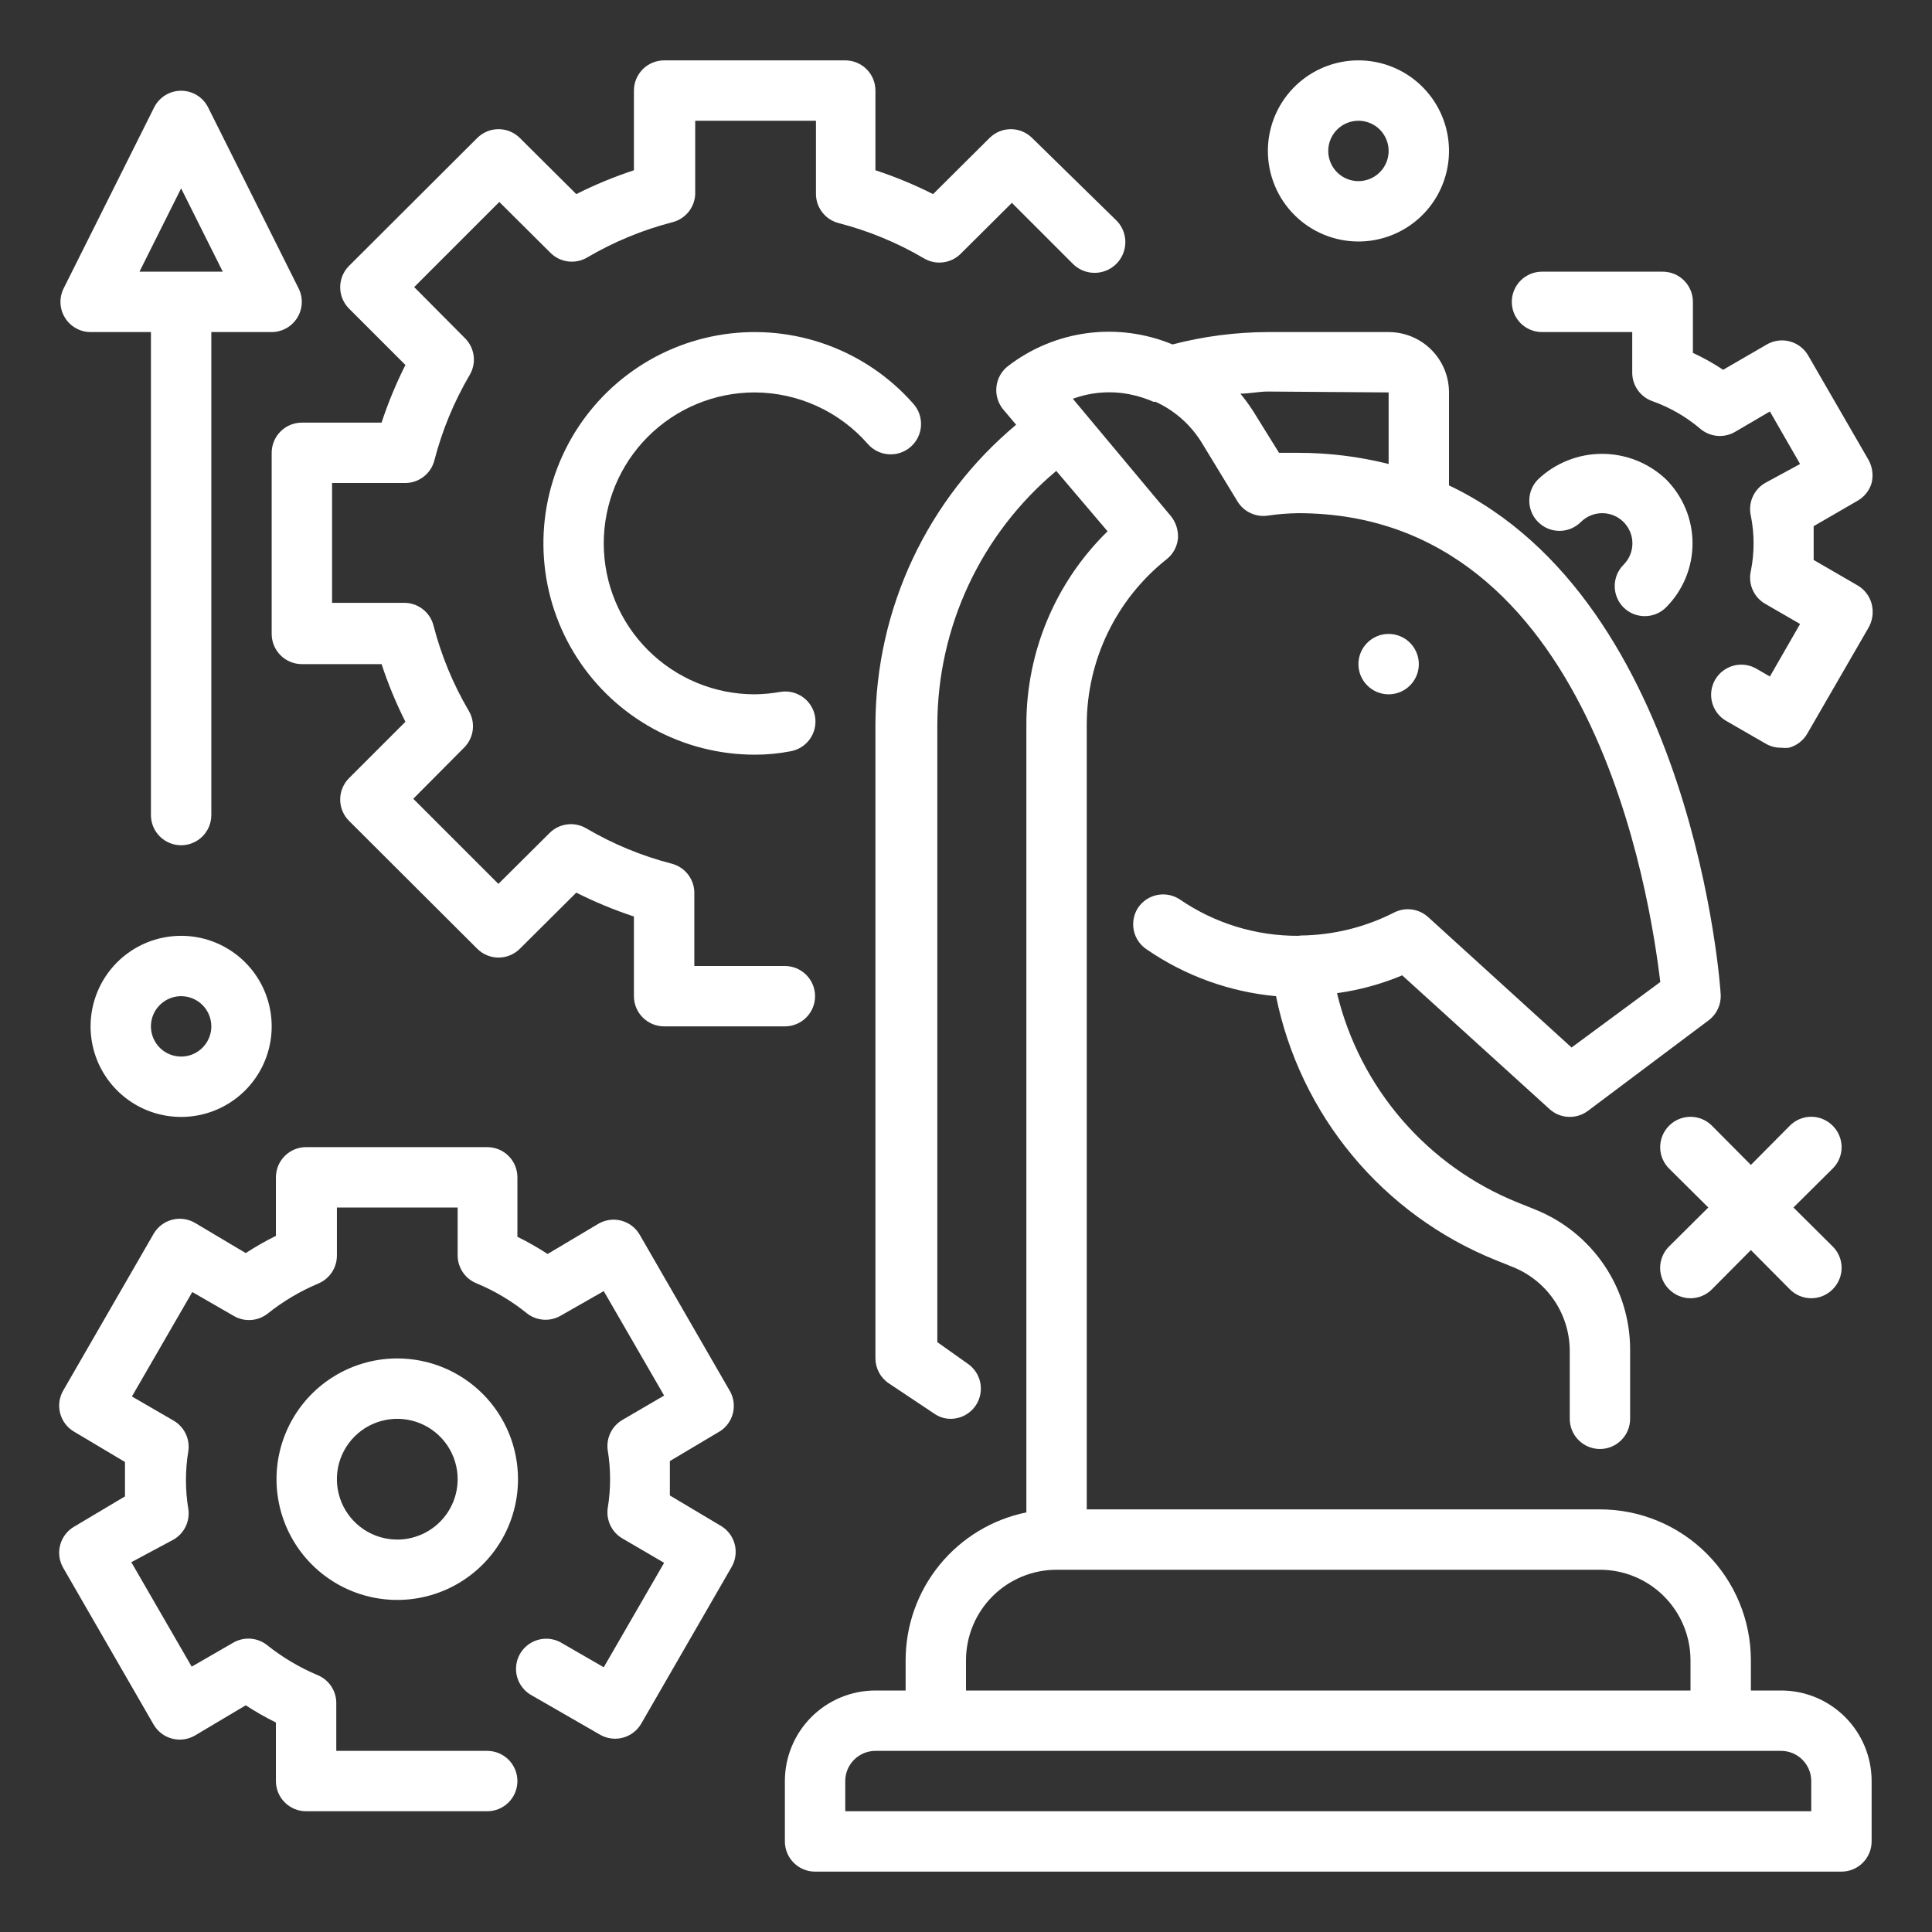 <svg width="100" height="100" viewBox="0 0 100 100" fill="none" xmlns="http://www.w3.org/2000/svg">
<rect x="0" y="0" width="100" height="100" fill="#333333" stroke="none"/>
<path d="M71.875 35.938C72.738 35.938 73.438 35.238 73.438 34.375C73.438 33.512 72.738 32.812 71.875 32.812C71.012 32.812 70.312 33.512 70.312 34.375C70.312 35.238 71.012 35.938 71.875 35.938Z" fill="white"/>
<path d="M92.188 87.5H90.625V85.938C90.625 83.865 89.802 81.878 88.337 80.413C86.872 78.948 84.885 78.125 82.812 78.125H56.25V37.5C56.252 35.857 56.623 34.236 57.337 32.756C58.051 31.276 59.09 29.976 60.375 28.953C60.54 28.825 60.678 28.665 60.78 28.482C60.882 28.299 60.946 28.098 60.969 27.891C61.002 27.469 60.873 27.05 60.609 26.719L55.531 20.641C56.466 20.297 57.476 20.216 58.453 20.406C58.883 20.489 59.303 20.62 59.703 20.797H59.812C60.793 21.246 61.619 21.974 62.188 22.891L64.062 25.969C64.224 26.228 64.458 26.435 64.736 26.562C65.014 26.69 65.323 26.734 65.625 26.688C66.143 26.612 66.665 26.57 67.188 26.562C82.469 26.562 85.406 46.5 85.938 50.828L81.344 54.219L73.922 47.469C73.686 47.255 73.391 47.117 73.076 47.075C72.76 47.033 72.439 47.089 72.156 47.234C70.659 47.996 69.007 48.402 67.328 48.422L67.188 48.438C65.008 48.446 62.877 47.792 61.078 46.562C60.908 46.447 60.717 46.367 60.515 46.326C60.314 46.285 60.106 46.284 59.905 46.323C59.703 46.362 59.511 46.441 59.34 46.554C59.168 46.668 59.021 46.814 58.906 46.984C58.793 47.157 58.716 47.351 58.678 47.554C58.641 47.758 58.644 47.966 58.687 48.168C58.731 48.37 58.814 48.562 58.932 48.731C59.05 48.901 59.201 49.045 59.375 49.156C61.357 50.515 63.654 51.344 66.047 51.562C66.664 54.6 68.024 57.438 70.007 59.821C71.989 62.204 74.531 64.059 77.406 65.219L78.297 65.578C79.157 65.921 79.896 66.51 80.422 67.272C80.947 68.034 81.235 68.934 81.25 69.859V73.438C81.25 73.852 81.415 74.249 81.708 74.542C82.001 74.835 82.398 75 82.812 75C83.227 75 83.624 74.835 83.917 74.542C84.21 74.249 84.375 73.852 84.375 73.438V69.859C84.375 68.299 83.907 66.775 83.033 65.483C82.158 64.191 80.917 63.19 79.469 62.609L78.578 62.25C76.263 61.322 74.205 59.853 72.574 57.967C70.943 56.08 69.787 53.831 69.203 51.406C70.363 51.246 71.498 50.936 72.578 50.484L80.203 57.406C80.472 57.65 80.817 57.792 81.178 57.809C81.54 57.826 81.897 57.717 82.188 57.5L88.438 52.812C88.645 52.658 88.81 52.454 88.919 52.219C89.028 51.985 89.078 51.727 89.062 51.469C89.062 51.234 87.688 31.156 75 25.125V20.312C75 19.484 74.671 18.689 74.085 18.103C73.499 17.517 72.704 17.188 71.875 17.188H65.625C63.959 17.193 62.3 17.408 60.688 17.828C59.298 17.25 57.781 17.048 56.289 17.242C54.796 17.437 53.382 18.022 52.188 18.938C52.02 19.064 51.879 19.224 51.774 19.407C51.67 19.589 51.603 19.791 51.578 20C51.552 20.211 51.569 20.425 51.628 20.629C51.687 20.833 51.787 21.023 51.922 21.188L52.594 21.984C50.323 23.884 48.494 26.256 47.236 28.937C45.979 31.617 45.322 34.539 45.312 37.5V70.312C45.314 70.57 45.379 70.823 45.501 71.049C45.624 71.275 45.801 71.468 46.016 71.609L48.359 73.172C48.611 73.348 48.912 73.441 49.219 73.438C49.553 73.435 49.877 73.326 50.144 73.125C50.411 72.925 50.607 72.644 50.703 72.325C50.799 72.005 50.79 71.663 50.678 71.349C50.565 71.034 50.355 70.764 50.078 70.578L48.516 69.469V37.5C48.524 34.996 49.079 32.524 50.142 30.257C51.206 27.989 52.752 25.982 54.672 24.375L57.328 27.5C55.995 28.802 54.937 30.357 54.215 32.075C53.493 33.792 53.123 35.637 53.125 37.5V78.281C51.36 78.641 49.774 79.6 48.636 80.995C47.496 82.391 46.875 84.136 46.875 85.938V87.5H45.312C44.069 87.5 42.877 87.994 41.998 88.873C41.119 89.752 40.625 90.944 40.625 92.188V95.312C40.625 95.727 40.79 96.124 41.083 96.417C41.376 96.71 41.773 96.875 42.188 96.875H95.312C95.727 96.875 96.124 96.71 96.417 96.417C96.71 96.124 96.875 95.727 96.875 95.312V92.188C96.875 90.944 96.381 89.752 95.502 88.873C94.623 87.994 93.431 87.5 92.188 87.5ZM71.875 20.312V24.016C70.342 23.631 68.768 23.437 67.188 23.438H66.203L64.844 21.25C64.647 20.947 64.433 20.654 64.203 20.375C64.672 20.375 65.156 20.266 65.625 20.266L71.875 20.312ZM50 85.938C50 84.694 50.494 83.502 51.373 82.623C52.252 81.744 53.444 81.25 54.688 81.25H82.812C84.056 81.25 85.248 81.744 86.127 82.623C87.006 83.502 87.5 84.694 87.5 85.938V87.5H50V85.938ZM93.75 93.75H43.75V92.188C43.75 91.773 43.915 91.376 44.208 91.083C44.501 90.79 44.898 90.625 45.312 90.625H92.188C92.602 90.625 92.999 90.79 93.292 91.083C93.585 91.376 93.75 91.773 93.75 92.188V93.75Z" fill="white"/>
<path d="M39.062 20.312C40.173 20.316 41.27 20.556 42.28 21.017C43.291 21.477 44.191 22.148 44.922 22.984C45.197 23.297 45.586 23.488 46.002 23.514C46.418 23.541 46.828 23.401 47.141 23.125C47.453 22.849 47.644 22.461 47.67 22.045C47.697 21.629 47.557 21.219 47.281 20.906C46.075 19.533 44.542 18.483 42.825 17.855C41.109 17.226 39.261 17.038 37.453 17.307C35.644 17.576 33.932 18.295 32.473 19.397C31.014 20.499 29.854 21.949 29.1 23.614C28.346 25.28 28.022 27.109 28.157 28.932C28.291 30.756 28.881 32.516 29.872 34.053C30.863 35.59 32.224 36.853 33.829 37.728C35.435 38.603 37.234 39.062 39.062 39.062C39.676 39.065 40.288 39.007 40.891 38.891C41.094 38.858 41.289 38.786 41.465 38.678C41.64 38.57 41.792 38.429 41.913 38.262C42.033 38.095 42.12 37.906 42.167 37.705C42.214 37.505 42.221 37.297 42.188 37.094C42.119 36.686 41.891 36.322 41.554 36.082C41.217 35.842 40.799 35.745 40.391 35.812C39.952 35.89 39.508 35.932 39.062 35.938C36.99 35.938 35.003 35.114 33.538 33.649C32.073 32.184 31.25 30.197 31.25 28.125C31.25 26.053 32.073 24.066 33.538 22.601C35.003 21.136 36.99 20.312 39.062 20.312Z" fill="white"/>
<path d="M15.625 21.875C15.211 21.875 14.813 22.04 14.52 22.333C14.227 22.626 14.062 23.023 14.062 23.438V32.812C14.062 33.227 14.227 33.624 14.52 33.917C14.813 34.21 15.211 34.375 15.625 34.375H19.75C20.087 35.399 20.5 36.397 20.984 37.359L18.062 40.281C17.771 40.574 17.608 40.97 17.608 41.383C17.608 41.796 17.771 42.192 18.062 42.484L24.703 49.109C24.996 49.4 25.392 49.564 25.805 49.564C26.218 49.564 26.613 49.4 26.906 49.109L29.828 46.203C30.791 46.688 31.788 47.1 32.812 47.438V51.562C32.812 51.977 32.977 52.374 33.27 52.667C33.563 52.96 33.961 53.125 34.375 53.125H40.625C41.039 53.125 41.437 52.96 41.73 52.667C42.023 52.374 42.188 51.977 42.188 51.562C42.188 51.148 42.023 50.751 41.73 50.458C41.437 50.165 41.039 50 40.625 50H35.938V46.266C35.949 45.911 35.839 45.563 35.626 45.279C35.413 44.995 35.109 44.792 34.766 44.703C33.214 44.303 31.725 43.688 30.344 42.875C30.047 42.7 29.701 42.628 29.359 42.671C29.017 42.713 28.698 42.867 28.453 43.109L25.797 45.75L21.391 41.344L24.031 38.688C24.273 38.442 24.427 38.124 24.47 37.782C24.512 37.44 24.441 37.094 24.266 36.797C23.453 35.415 22.838 33.927 22.438 32.375C22.349 32.031 22.146 31.728 21.862 31.515C21.578 31.302 21.23 31.192 20.875 31.203H17.188V25H20.922C21.277 25.011 21.625 24.901 21.909 24.688C22.193 24.475 22.396 24.172 22.484 23.828C22.885 22.276 23.5 20.788 24.312 19.406C24.487 19.109 24.559 18.763 24.517 18.421C24.474 18.079 24.32 17.761 24.078 17.516L21.438 14.859L25.844 10.453L28.5 13.094C28.745 13.336 29.064 13.49 29.405 13.532C29.747 13.575 30.094 13.503 30.391 13.328C31.772 12.516 33.261 11.9 34.812 11.5C35.156 11.411 35.46 11.208 35.673 10.924C35.886 10.64 35.996 10.292 35.984 9.938V6.25H42.234V9.984C42.223 10.339 42.333 10.687 42.546 10.971C42.759 11.255 43.062 11.458 43.406 11.547C44.958 11.947 46.447 12.562 47.828 13.375C48.125 13.55 48.471 13.622 48.813 13.579C49.155 13.537 49.474 13.383 49.719 13.141L52.375 10.5L55.5 13.625C55.79 13.932 56.19 14.111 56.612 14.122C57.034 14.134 57.443 13.978 57.75 13.688C58.057 13.397 58.236 12.997 58.247 12.575C58.259 12.153 58.103 11.744 57.812 11.438L53.422 7.141C53.129 6.85 52.733 6.686 52.32 6.686C51.907 6.686 51.511 6.85 51.219 7.141L48.297 10.047C47.334 9.562 46.337 9.15 45.312 8.812V4.688C45.312 4.273 45.148 3.876 44.855 3.583C44.562 3.29 44.164 3.125 43.75 3.125H34.375C33.961 3.125 33.563 3.29 33.27 3.583C32.977 3.876 32.812 4.273 32.812 4.688V8.812C31.788 9.15 30.791 9.562 29.828 10.047L26.906 7.141C26.613 6.85 26.218 6.686 25.805 6.686C25.392 6.686 24.996 6.85 24.703 7.141L18.062 13.766C17.771 14.058 17.608 14.454 17.608 14.867C17.608 15.28 17.771 15.676 18.062 15.969L20.984 18.891C20.5 19.854 20.087 20.851 19.75 21.875H15.625Z" fill="white"/>
<path d="M84.031 31.438C84.324 31.729 84.72 31.892 85.133 31.892C85.546 31.892 85.942 31.729 86.234 31.438C87.112 30.559 87.605 29.367 87.605 28.125C87.605 26.883 87.112 25.691 86.234 24.812C85.34 23.964 84.154 23.491 82.922 23.491C81.689 23.491 80.504 23.964 79.609 24.812C79.318 25.105 79.155 25.501 79.155 25.914C79.155 26.327 79.318 26.723 79.609 27.016C79.755 27.162 79.927 27.278 80.118 27.358C80.308 27.437 80.513 27.478 80.719 27.478C80.925 27.478 81.129 27.437 81.32 27.358C81.51 27.278 81.683 27.162 81.828 27.016C82.122 26.724 82.521 26.56 82.935 26.562C83.35 26.563 83.747 26.729 84.039 27.023C84.331 27.318 84.495 27.716 84.493 28.131C84.492 28.545 84.326 28.942 84.031 29.234C83.74 29.527 83.577 29.923 83.577 30.336C83.577 30.749 83.74 31.145 84.031 31.438Z" fill="white"/>
<path d="M79.797 17.188H84.484V19.297C84.486 19.62 84.587 19.934 84.775 20.198C84.962 20.461 85.226 20.659 85.531 20.766C86.433 21.087 87.269 21.569 88 22.188C88.245 22.398 88.549 22.528 88.871 22.559C89.193 22.59 89.516 22.52 89.797 22.359L91.609 21.297L93.172 24.016L91.359 25C91.071 25.168 90.844 25.424 90.712 25.731C90.58 26.037 90.549 26.378 90.625 26.703C90.812 27.642 90.812 28.608 90.625 29.547C90.549 29.872 90.58 30.213 90.712 30.519C90.844 30.826 91.071 31.082 91.359 31.25L93.172 32.297L91.609 35.016L90.906 34.609C90.549 34.404 90.126 34.348 89.728 34.454C89.33 34.559 88.99 34.817 88.781 35.172C88.677 35.349 88.609 35.545 88.581 35.749C88.553 35.953 88.566 36.16 88.618 36.359C88.67 36.558 88.761 36.744 88.886 36.908C89.01 37.072 89.166 37.209 89.344 37.312L91.406 38.5C91.644 38.635 91.914 38.705 92.188 38.703C92.323 38.718 92.459 38.718 92.594 38.703C92.793 38.65 92.98 38.557 93.144 38.431C93.307 38.305 93.444 38.148 93.547 37.969L96.672 32.562C96.794 32.37 96.876 32.153 96.911 31.927C96.946 31.702 96.933 31.471 96.875 31.25C96.822 31.05 96.729 30.863 96.603 30.7C96.477 30.536 96.32 30.399 96.141 30.297L93.875 28.984C93.875 28.688 93.875 28.391 93.875 28.109C93.875 27.828 93.875 27.531 93.875 27.234L96.141 25.922C96.496 25.722 96.76 25.391 96.875 25C96.973 24.599 96.917 24.175 96.719 23.812L93.594 18.406C93.491 18.227 93.354 18.07 93.191 17.944C93.027 17.818 92.84 17.725 92.641 17.672C92.442 17.619 92.235 17.605 92.031 17.632C91.828 17.659 91.631 17.725 91.453 17.828L89.188 19.141C88.69 18.808 88.168 18.516 87.625 18.266V15.625C87.625 15.211 87.46 14.813 87.167 14.52C86.874 14.227 86.477 14.062 86.062 14.062H79.812C79.398 14.062 79.001 14.227 78.708 14.52C78.415 14.813 78.25 15.211 78.25 15.625C78.25 16.039 78.415 16.437 78.708 16.73C79.001 17.023 79.398 17.188 79.812 17.188H79.797Z" fill="white"/>
<path d="M37.797 72.031L33.109 63.906C33.006 63.728 32.869 63.573 32.705 63.448C32.541 63.324 32.355 63.233 32.156 63.181C31.957 63.128 31.75 63.116 31.546 63.144C31.342 63.172 31.146 63.24 30.969 63.344L28.344 64.906C27.841 64.578 27.319 64.281 26.781 64.016V60.938C26.781 60.523 26.617 60.126 26.324 59.833C26.031 59.54 25.633 59.375 25.219 59.375H15.844C15.429 59.375 15.032 59.54 14.739 59.833C14.446 60.126 14.281 60.523 14.281 60.938V63.969C13.743 64.234 13.221 64.531 12.719 64.859L10.094 63.297C9.916 63.193 9.72 63.125 9.516 63.097C9.313 63.069 9.106 63.081 8.907 63.134C8.708 63.186 8.521 63.277 8.358 63.401C8.194 63.526 8.057 63.682 7.953 63.859L3.266 71.984C3.062 72.343 3.008 72.768 3.117 73.166C3.225 73.564 3.486 73.903 3.844 74.109L6.469 75.672C6.469 75.984 6.469 76.281 6.469 76.562C6.469 76.844 6.469 77.141 6.469 77.453L3.844 79.016C3.486 79.222 3.225 79.561 3.117 79.959C3.008 80.357 3.062 80.782 3.266 81.141L7.953 89.266C8.057 89.443 8.194 89.599 8.358 89.724C8.521 89.848 8.708 89.939 8.907 89.991C9.106 90.043 9.313 90.056 9.516 90.028C9.72 90 9.916 89.932 10.094 89.828L12.719 88.266C13.221 88.594 13.743 88.891 14.281 89.156V92.188C14.281 92.602 14.446 92.999 14.739 93.292C15.032 93.585 15.429 93.75 15.844 93.75H25.219C25.633 93.75 26.031 93.585 26.324 93.292C26.617 92.999 26.781 92.602 26.781 92.188C26.781 91.773 26.617 91.376 26.324 91.083C26.031 90.79 25.633 90.625 25.219 90.625H17.406V88.141C17.405 87.832 17.312 87.531 17.14 87.275C16.967 87.019 16.723 86.82 16.438 86.703C15.495 86.306 14.611 85.78 13.812 85.141C13.565 84.949 13.266 84.837 12.954 84.817C12.642 84.798 12.332 84.872 12.062 85.031L9.922 86.266L6.797 80.859L8.984 79.688C9.253 79.532 9.468 79.301 9.605 79.023C9.741 78.745 9.792 78.432 9.75 78.125C9.583 77.121 9.583 76.097 9.75 75.094C9.792 74.787 9.741 74.474 9.605 74.196C9.468 73.918 9.253 73.686 8.984 73.531L6.828 72.281L9.953 66.875L12.094 68.109C12.363 68.268 12.674 68.343 12.986 68.323C13.297 68.304 13.597 68.191 13.844 68C14.643 67.361 15.526 66.835 16.469 66.438C16.754 66.32 16.998 66.121 17.171 65.865C17.343 65.61 17.436 65.308 17.438 65V62.5H23.688V64.984C23.689 65.293 23.782 65.594 23.954 65.85C24.127 66.106 24.371 66.305 24.656 66.422C25.602 66.813 26.486 67.339 27.281 67.984C27.529 68.176 27.828 68.288 28.14 68.308C28.451 68.327 28.762 68.253 29.031 68.094L31.25 66.828L34.375 72.234L32.234 73.484C31.963 73.637 31.744 73.868 31.605 74.146C31.466 74.425 31.413 74.738 31.453 75.047C31.62 76.05 31.62 77.075 31.453 78.078C31.413 78.387 31.466 78.7 31.605 78.979C31.744 79.257 31.963 79.488 32.234 79.641L34.375 80.891L31.25 86.297L29.109 85.062C28.931 84.949 28.733 84.874 28.525 84.839C28.317 84.805 28.104 84.813 27.899 84.864C27.695 84.914 27.502 85.005 27.334 85.131C27.165 85.257 27.024 85.417 26.918 85.599C26.813 85.782 26.745 85.984 26.72 86.193C26.695 86.402 26.712 86.614 26.77 86.817C26.829 87.019 26.928 87.207 27.062 87.37C27.195 87.534 27.36 87.668 27.547 87.766L31.047 89.781C31.224 89.885 31.421 89.953 31.624 89.981C31.828 90.009 32.035 89.997 32.234 89.944C32.433 89.892 32.619 89.801 32.783 89.677C32.947 89.552 33.084 89.397 33.188 89.219L37.875 81.094C38.079 80.735 38.132 80.31 38.024 79.912C37.916 79.514 37.654 79.175 37.297 78.969L34.672 77.406C34.672 77.094 34.672 76.797 34.672 76.516C34.672 76.234 34.672 75.938 34.672 75.625L37.297 74.062C37.617 73.846 37.845 73.518 37.937 73.143C38.029 72.768 37.979 72.372 37.797 72.031Z" fill="white"/>
<path d="M20.562 70.312C19.326 70.312 18.118 70.679 17.09 71.366C16.062 72.053 15.261 73.029 14.788 74.171C14.315 75.313 14.191 76.569 14.433 77.782C14.674 78.994 15.269 80.108 16.143 80.982C17.017 81.856 18.131 82.451 19.343 82.692C20.556 82.934 21.812 82.81 22.954 82.337C24.096 81.864 25.072 81.063 25.759 80.035C26.446 79.007 26.812 77.799 26.812 76.562C26.812 74.905 26.154 73.315 24.982 72.143C23.81 70.971 22.22 70.312 20.562 70.312ZM20.562 79.688C19.944 79.688 19.34 79.504 18.826 79.161C18.312 78.817 17.912 78.329 17.675 77.758C17.439 77.187 17.377 76.559 17.497 75.953C17.618 75.347 17.916 74.79 18.353 74.353C18.79 73.916 19.347 73.618 19.953 73.498C20.559 73.377 21.187 73.439 21.758 73.675C22.329 73.912 22.817 74.312 23.161 74.826C23.504 75.34 23.688 75.944 23.688 76.562C23.688 77.391 23.358 78.186 22.772 78.772C22.186 79.358 21.391 79.688 20.562 79.688Z" fill="white"/>
<path d="M94.859 58.266C94.714 58.119 94.541 58.003 94.351 57.924C94.16 57.844 93.956 57.803 93.75 57.803C93.544 57.803 93.34 57.844 93.149 57.924C92.959 58.003 92.786 58.119 92.641 58.266L90.625 60.297L88.609 58.266C88.315 57.971 87.916 57.806 87.5 57.806C87.084 57.806 86.685 57.971 86.391 58.266C86.096 58.56 85.931 58.959 85.931 59.375C85.931 59.791 86.096 60.19 86.391 60.484L88.422 62.5L86.391 64.516C86.244 64.661 86.128 64.834 86.049 65.024C85.969 65.215 85.928 65.419 85.928 65.625C85.928 65.831 85.969 66.035 86.049 66.226C86.128 66.416 86.244 66.589 86.391 66.734C86.536 66.881 86.709 66.997 86.899 67.076C87.09 67.156 87.294 67.197 87.5 67.197C87.706 67.197 87.91 67.156 88.101 67.076C88.291 66.997 88.464 66.881 88.609 66.734L90.625 64.703L92.641 66.734C92.786 66.881 92.959 66.997 93.149 67.076C93.34 67.156 93.544 67.197 93.75 67.197C93.956 67.197 94.16 67.156 94.351 67.076C94.541 66.997 94.714 66.881 94.859 66.734C95.006 66.589 95.122 66.416 95.201 66.226C95.281 66.035 95.322 65.831 95.322 65.625C95.322 65.419 95.281 65.215 95.201 65.024C95.122 64.834 95.006 64.661 94.859 64.516L92.828 62.5L94.859 60.484C95.006 60.339 95.122 60.166 95.201 59.976C95.281 59.785 95.322 59.581 95.322 59.375C95.322 59.169 95.281 58.965 95.201 58.774C95.122 58.584 95.006 58.411 94.859 58.266Z" fill="white"/>
<path d="M4.688 53.125C4.688 54.052 4.962 54.958 5.477 55.729C5.993 56.5 6.725 57.101 7.581 57.456C8.438 57.81 9.38 57.903 10.29 57.722C11.199 57.542 12.034 57.095 12.69 56.44C13.345 55.784 13.792 54.949 13.972 54.039C14.153 53.13 14.06 52.188 13.706 51.331C13.351 50.475 12.75 49.743 11.979 49.227C11.208 48.712 10.302 48.438 9.375 48.438C8.132 48.438 6.94 48.931 6.06 49.81C5.181 50.69 4.688 51.882 4.688 53.125ZM10.938 53.125C10.938 53.434 10.846 53.736 10.674 53.993C10.502 54.25 10.258 54.45 9.973 54.569C9.687 54.687 9.373 54.718 9.07 54.657C8.767 54.597 8.489 54.448 8.27 54.23C8.052 54.011 7.903 53.733 7.843 53.43C7.782 53.127 7.813 52.813 7.931 52.527C8.05 52.242 8.25 51.998 8.507 51.826C8.764 51.654 9.066 51.562 9.375 51.562C9.789 51.562 10.187 51.727 10.48 52.02C10.773 52.313 10.938 52.711 10.938 53.125Z" fill="white"/>
<path d="M4.688 17.188H7.812V42.188C7.812 42.602 7.977 42.999 8.27 43.292C8.563 43.585 8.961 43.75 9.375 43.75C9.789 43.75 10.187 43.585 10.48 43.292C10.773 42.999 10.938 42.602 10.938 42.188V17.188H14.062C14.329 17.187 14.591 17.118 14.823 16.987C15.055 16.857 15.25 16.669 15.389 16.442C15.529 16.215 15.608 15.957 15.619 15.69C15.63 15.424 15.573 15.16 15.453 14.922L10.766 5.547C10.634 5.291 10.435 5.076 10.19 4.926C9.945 4.776 9.663 4.697 9.375 4.697C9.087 4.697 8.805 4.776 8.56 4.926C8.315 5.076 8.116 5.291 7.984 5.547L3.297 14.922C3.177 15.16 3.12 15.424 3.131 15.69C3.142 15.957 3.221 16.215 3.361 16.442C3.5 16.669 3.695 16.857 3.927 16.987C4.159 17.118 4.421 17.187 4.688 17.188ZM9.375 9.75L11.531 14.062H7.219L9.375 9.75Z" fill="white"/>
<path d="M70.312 12.5C71.24 12.5 72.146 12.225 72.917 11.71C73.688 11.195 74.288 10.463 74.643 9.606C74.998 8.75 75.091 7.807 74.91 6.898C74.729 5.989 74.283 5.154 73.627 4.498C72.972 3.842 72.136 3.396 71.227 3.215C70.318 3.034 69.375 3.127 68.519 3.482C67.662 3.837 66.93 4.437 66.415 5.208C65.9 5.979 65.625 6.885 65.625 7.812C65.625 9.056 66.119 10.248 66.998 11.127C67.877 12.006 69.069 12.5 70.312 12.5ZM70.312 6.25C70.621 6.25 70.924 6.342 71.181 6.513C71.438 6.685 71.638 6.929 71.756 7.215C71.874 7.5 71.905 7.814 71.845 8.117C71.785 8.42 71.636 8.699 71.417 8.917C71.199 9.136 70.92 9.285 70.617 9.345C70.314 9.405 70 9.374 69.715 9.256C69.429 9.138 69.185 8.938 69.013 8.681C68.842 8.424 68.75 8.122 68.75 7.812C68.75 7.398 68.915 7.001 69.208 6.708C69.501 6.415 69.898 6.25 70.312 6.25Z" fill="white"/>
</svg>
